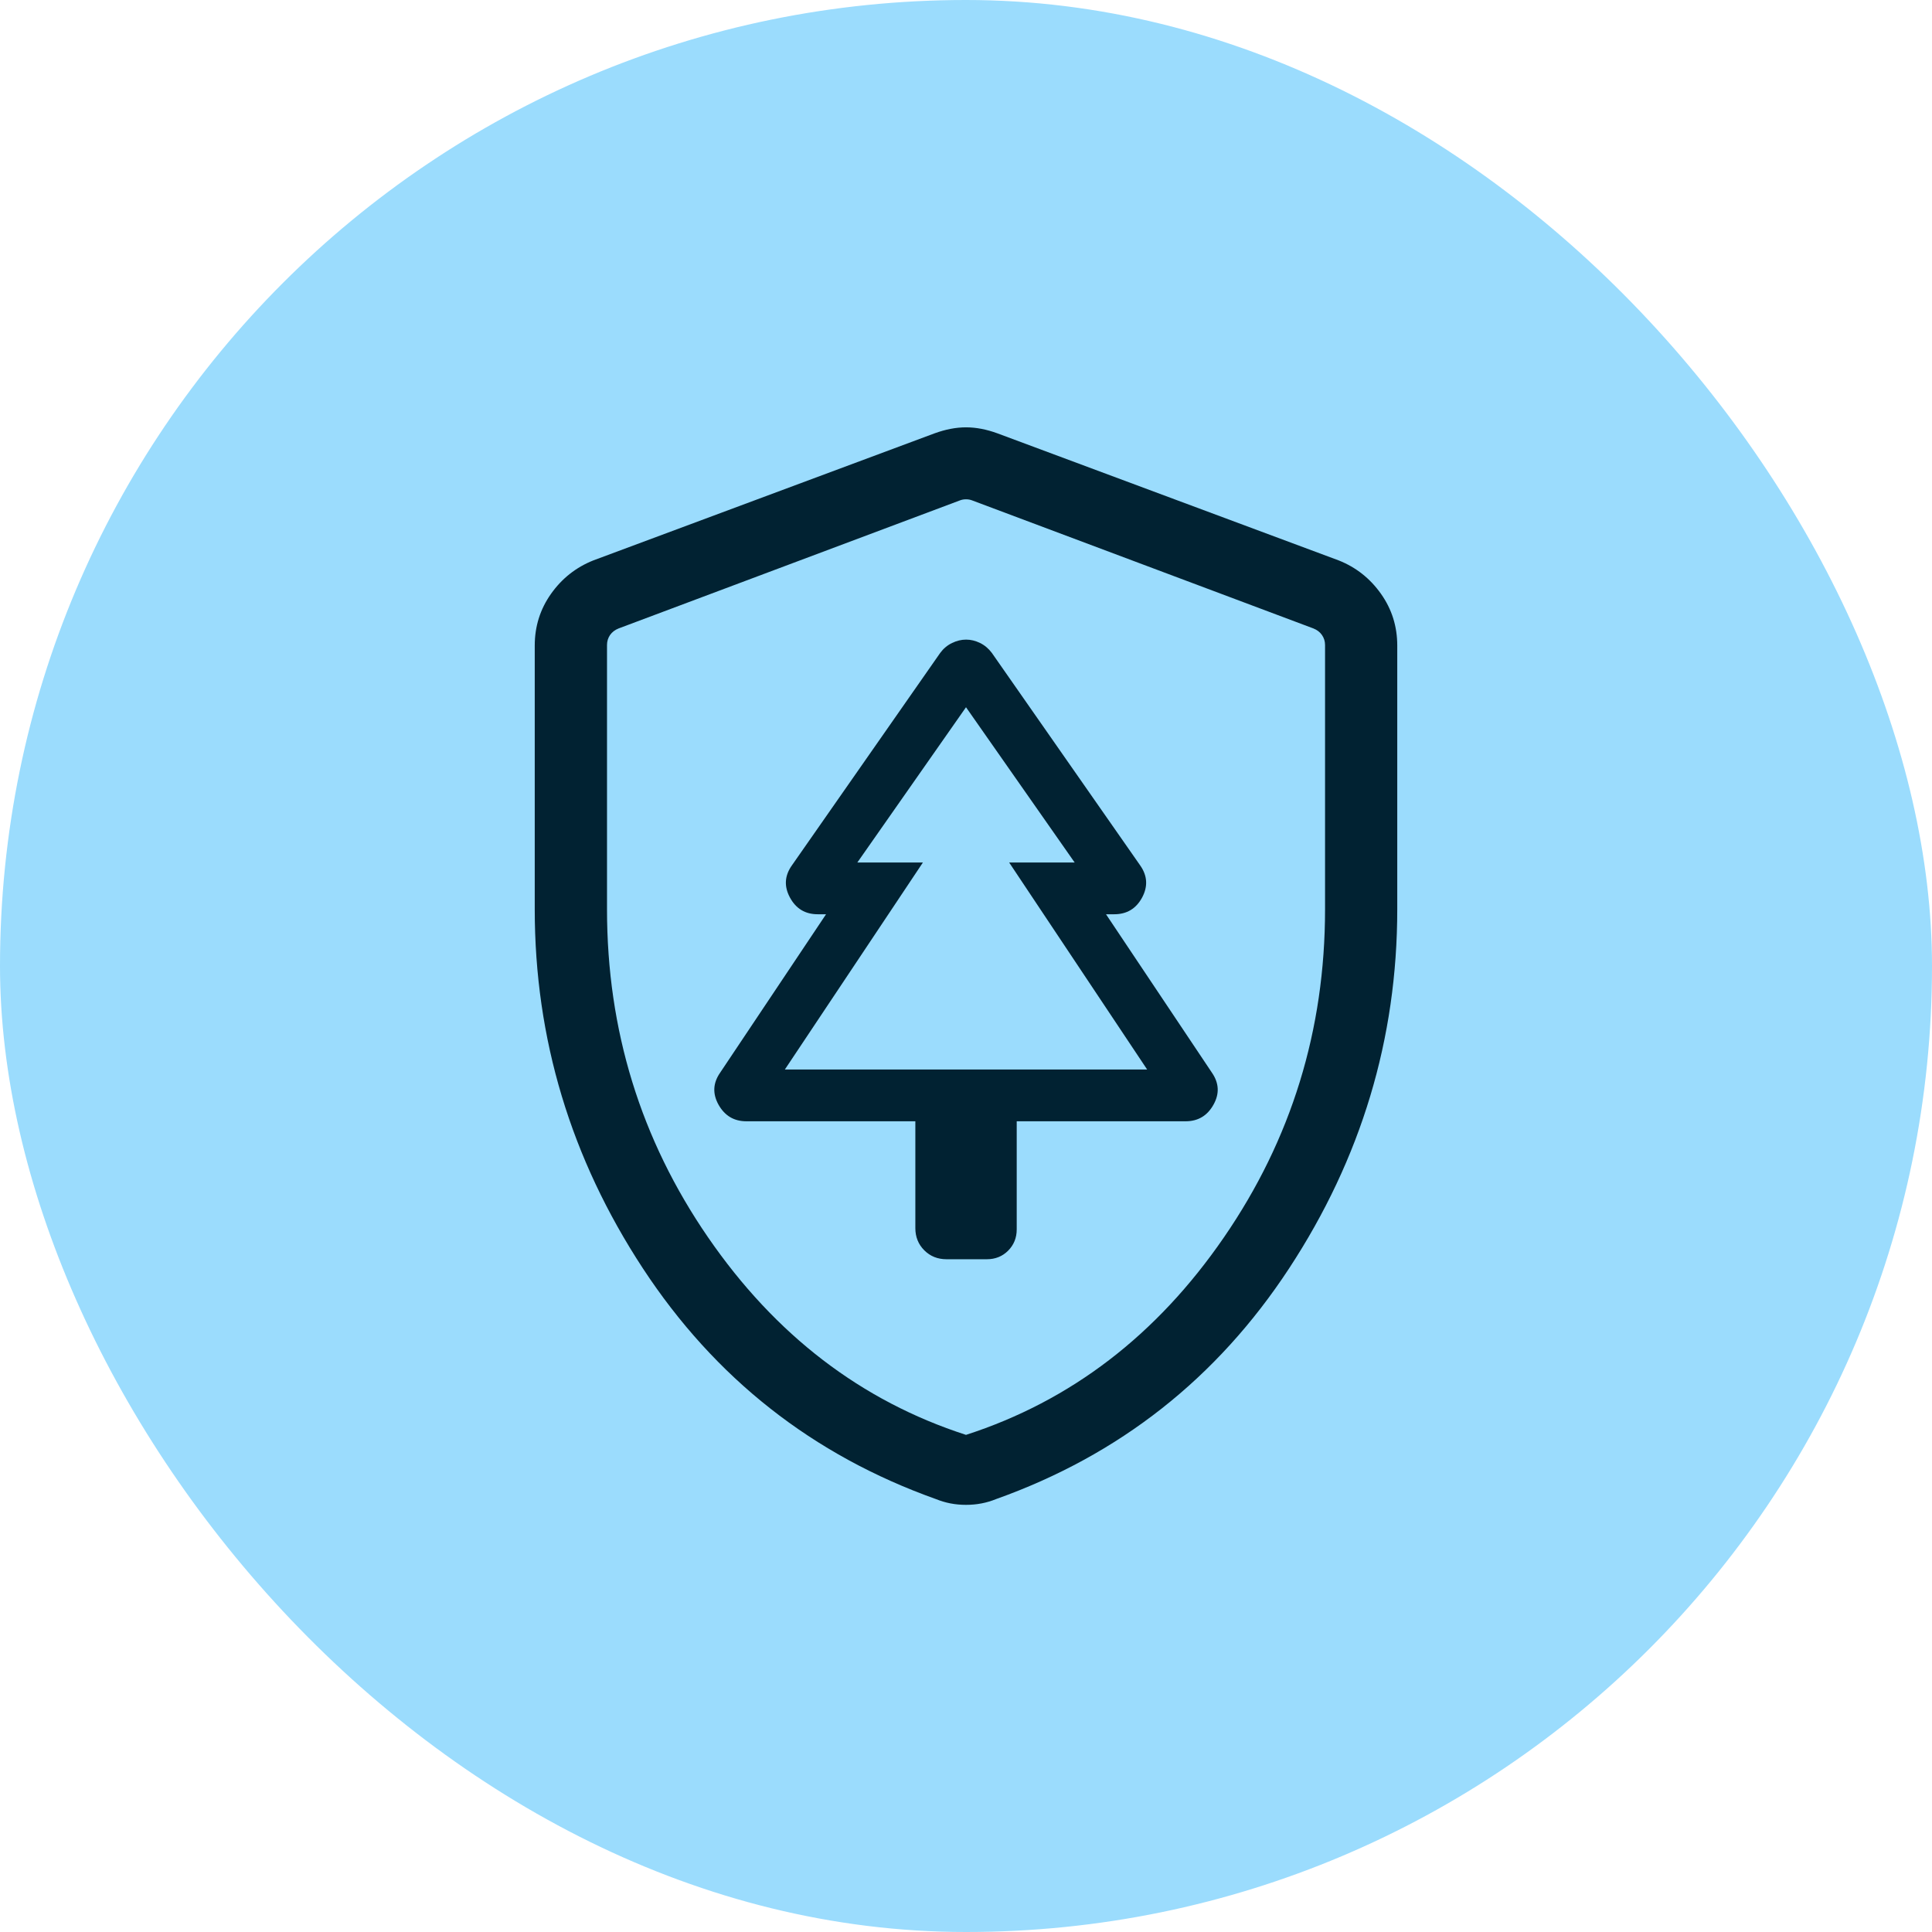 <svg width="32" height="32" viewBox="0 0 32 32" fill="none" xmlns="http://www.w3.org/2000/svg">
<rect y="0" width="32" height="32" rx="16" fill="#9BDCFD"/>
<mask id="mask0_61088_12792" style="mask-type:alpha" maskUnits="userSpaceOnUse" x="4" y="4" width="24" height="24">
<rect x="4.571" y="4.572" width="22.857" height="22.857" fill="#013222"/>
</mask>
<g mask="url(#mask0_61088_12792)">
<path d="M16 24.925C15.911 24.925 15.825 24.917 15.742 24.901C15.66 24.885 15.58 24.861 15.503 24.83C13.461 24.102 11.842 22.828 10.648 21.008C9.454 19.187 8.857 17.204 8.857 15.06V10.693C8.857 10.375 8.947 10.089 9.127 9.835C9.307 9.581 9.54 9.397 9.825 9.283L15.478 7.178C15.659 7.112 15.833 7.078 16 7.078C16.168 7.078 16.342 7.112 16.522 7.178L22.175 9.283C22.461 9.397 22.693 9.581 22.873 9.835C23.053 10.089 23.143 10.375 23.143 10.693V15.06C23.143 17.204 22.546 19.187 21.352 21.008C20.158 22.828 18.54 24.102 16.497 24.83C16.421 24.861 16.341 24.885 16.258 24.901C16.175 24.917 16.09 24.925 16 24.925ZM16 23.766C17.735 23.205 19.16 22.114 20.274 20.492C21.389 18.87 21.947 17.06 21.947 15.062V10.683C21.947 10.622 21.93 10.567 21.896 10.518C21.863 10.47 21.815 10.433 21.754 10.409L16.101 8.288C16.07 8.276 16.037 8.27 16 8.27C15.964 8.27 15.93 8.276 15.9 8.288L10.246 10.409C10.185 10.433 10.138 10.47 10.104 10.518C10.071 10.567 10.054 10.622 10.054 10.683V15.062C10.054 17.06 10.611 18.87 11.726 20.492C12.841 22.114 14.266 23.205 16 23.766Z" fill="#012232"/>
</g>
<mask id="mask1_61088_12792" style="mask-type:alpha" maskUnits="userSpaceOnUse" x="9" y="8" width="14" height="15">
<rect x="9.143" y="8.572" width="13.714" height="13.714" fill="#013222"/>
</mask>
<g mask="url(#mask1_61088_12792)">
<path d="M15.161 18.572H12.363C12.158 18.572 12.005 18.481 11.902 18.299C11.8 18.117 11.808 17.94 11.927 17.768L13.682 15.143H13.545C13.337 15.143 13.184 15.051 13.084 14.866C12.984 14.681 12.995 14.503 13.118 14.331L15.573 10.814C15.626 10.742 15.692 10.687 15.769 10.65C15.847 10.612 15.924 10.594 16.002 10.594C16.079 10.594 16.156 10.612 16.233 10.65C16.309 10.687 16.374 10.742 16.428 10.814L18.883 14.331C19.005 14.503 19.016 14.681 18.917 14.866C18.817 15.051 18.663 15.143 18.455 15.143H18.319L20.074 17.768C20.192 17.94 20.201 18.117 20.098 18.299C19.996 18.481 19.842 18.572 19.637 18.572H16.84V20.363C16.84 20.503 16.792 20.62 16.698 20.715C16.603 20.81 16.485 20.857 16.345 20.857H15.677C15.531 20.857 15.408 20.808 15.309 20.709C15.21 20.61 15.161 20.487 15.161 20.341V18.572ZM13 17.714H15.286H14.2H17.8H16.715H19H13ZM13 17.714H19L16.715 14.286H17.8L16 11.714L14.2 14.286H15.286L13 17.714Z" fill="#012232"/>
</g>
</svg>
